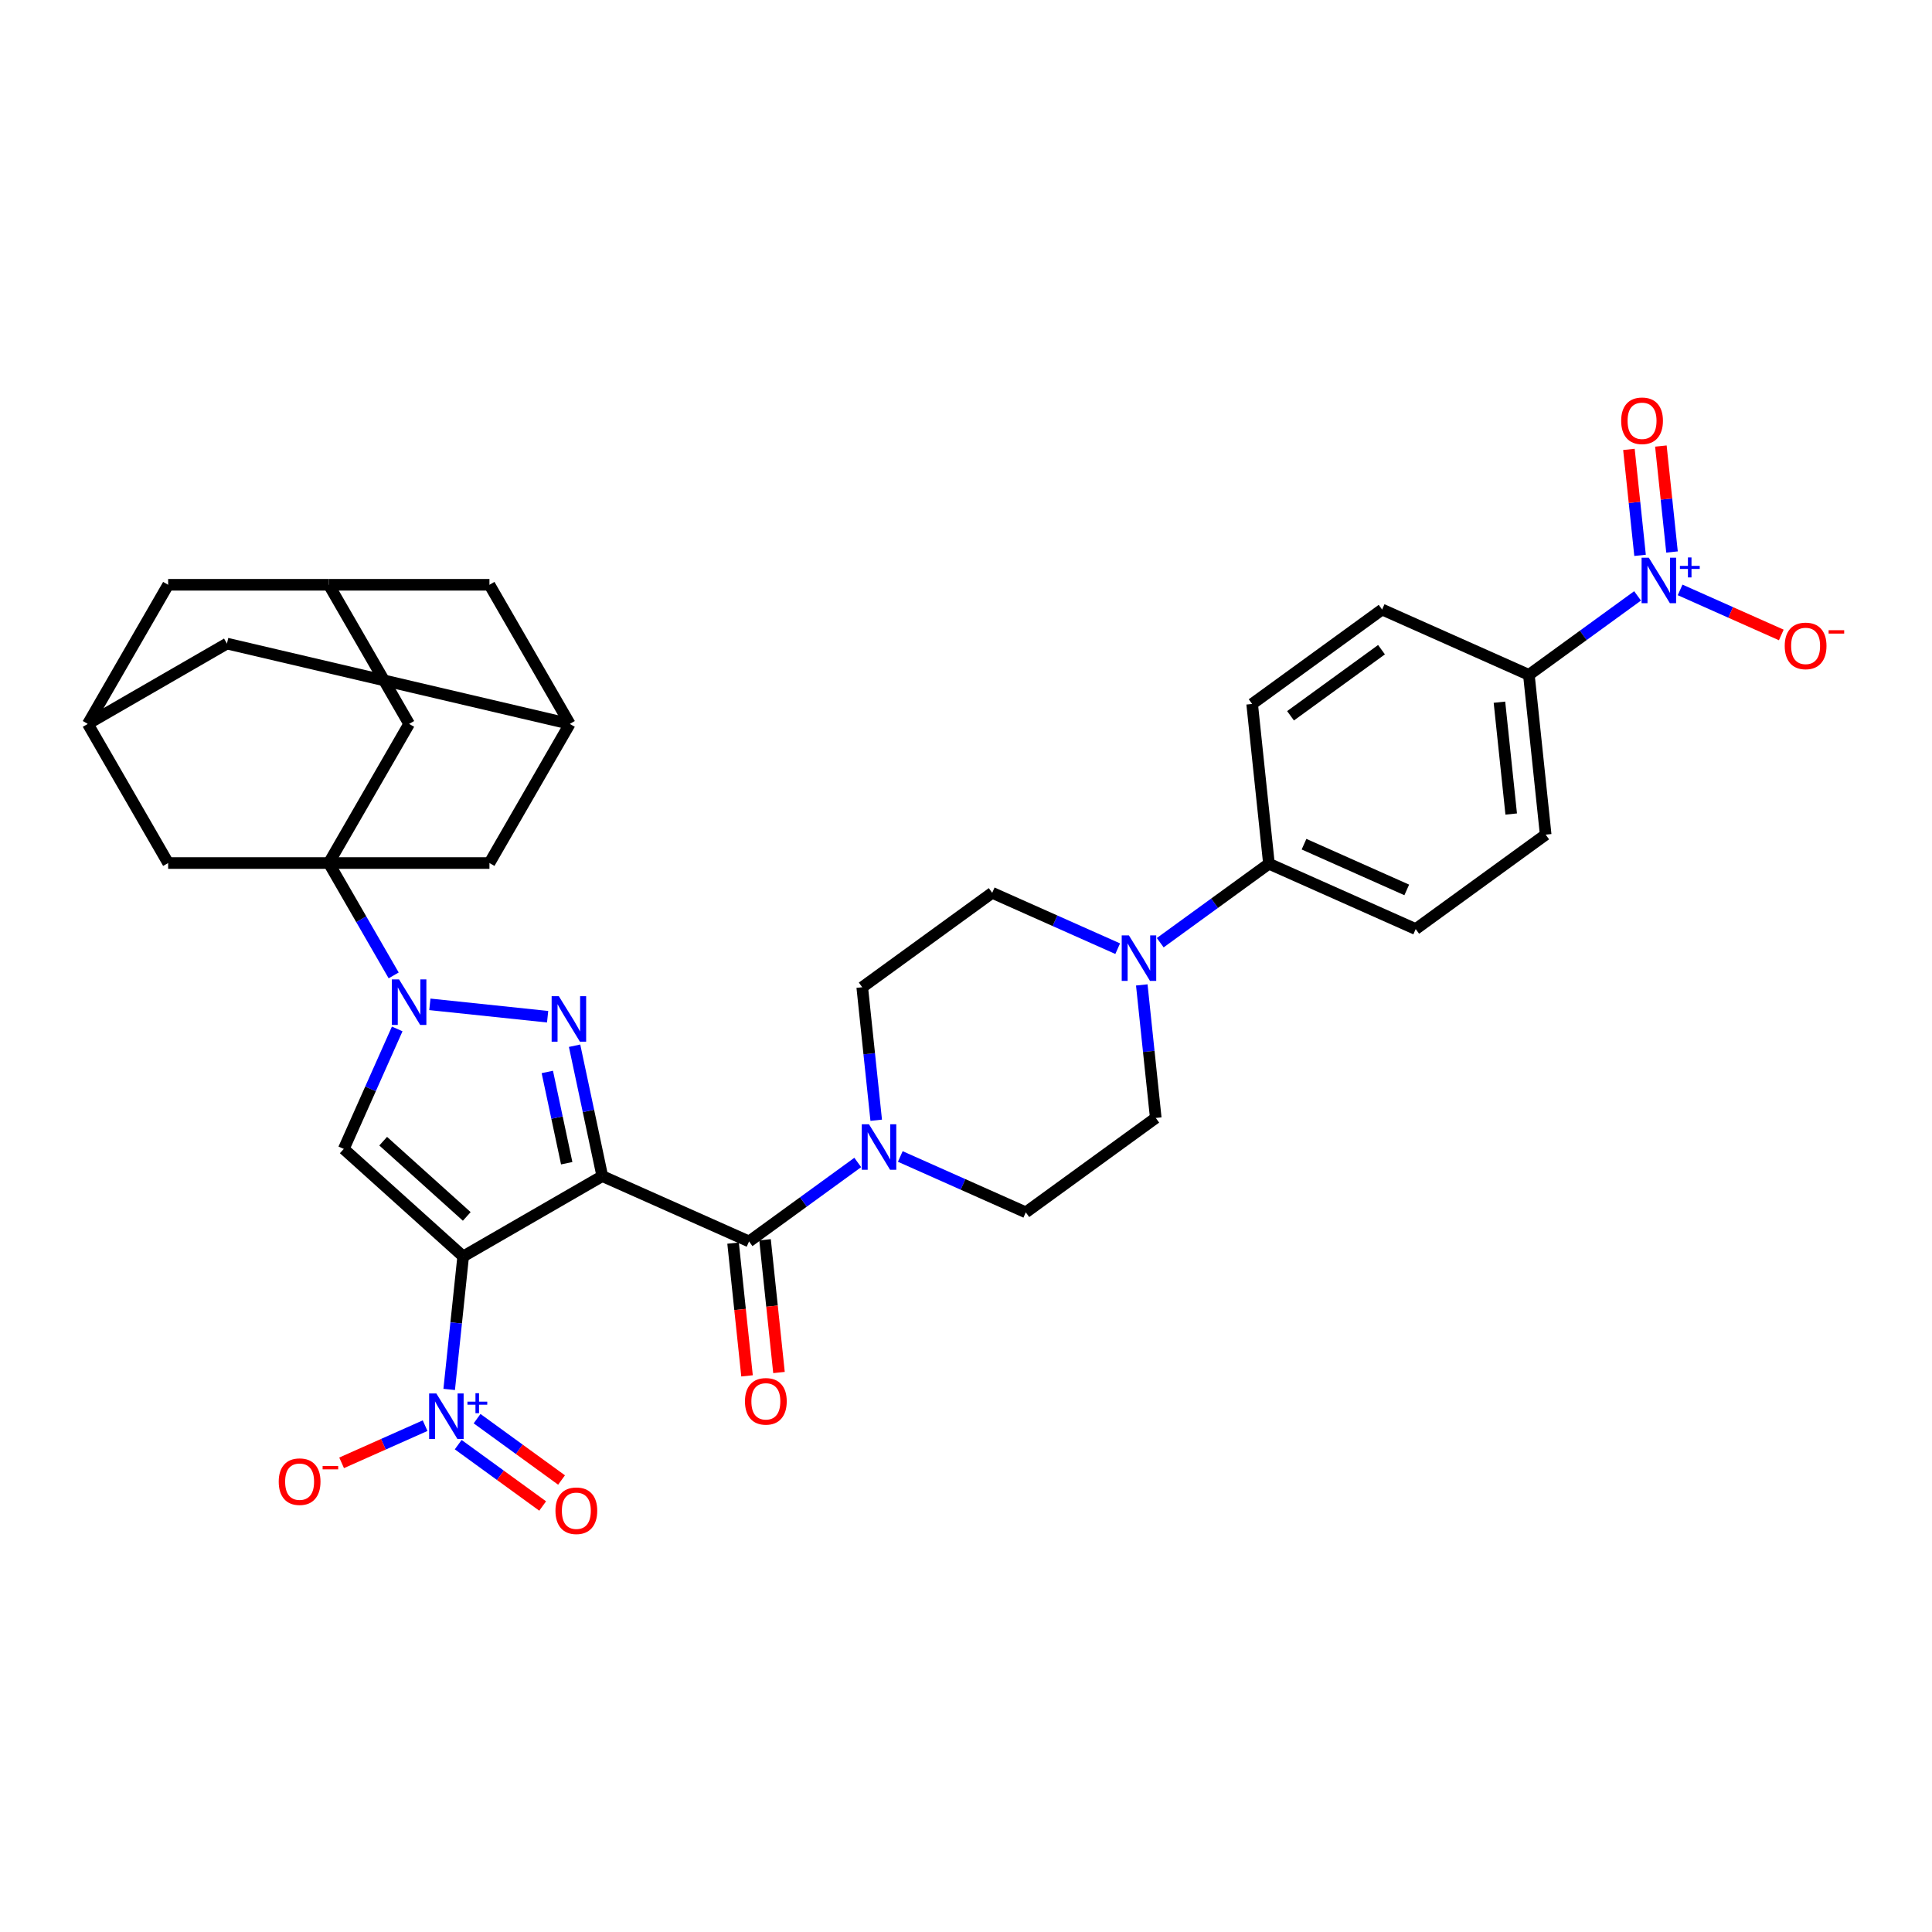 <?xml version='1.0' encoding='iso-8859-1'?>
<svg version='1.1' baseProfile='full'
              xmlns='http://www.w3.org/2000/svg'
                      xmlns:rdkit='http://www.rdkit.org/xml'
                      xmlns:xlink='http://www.w3.org/1999/xlink'
                  xml:space='preserve'
width='1000px' height='1000px' viewBox='0 0 1000 1000'>
<!-- END OF HEADER -->
<rect style='opacity:1.0;fill:#FFFFFF;stroke:none' width='1000' height='1000' x='0' y='0'> </rect>
<path class='bond-0' d='M 311.747,608.747 L 239.734,650.323' style='fill:none;fill-rule:evenodd;stroke:#000000;stroke-width:6px;stroke-linecap:butt;stroke-linejoin:miter;stroke-opacity:1' />
<path class='bond-1' d='M 311.747,608.747 L 304.575,575.005' style='fill:none;fill-rule:evenodd;stroke:#000000;stroke-width:6px;stroke-linecap:butt;stroke-linejoin:miter;stroke-opacity:1' />
<path class='bond-1' d='M 304.575,575.005 L 297.403,541.264' style='fill:none;fill-rule:evenodd;stroke:#0000FF;stroke-width:6px;stroke-linecap:butt;stroke-linejoin:miter;stroke-opacity:1' />
<path class='bond-1' d='M 293.328,602.082 L 288.308,578.463' style='fill:none;fill-rule:evenodd;stroke:#000000;stroke-width:6px;stroke-linecap:butt;stroke-linejoin:miter;stroke-opacity:1' />
<path class='bond-1' d='M 288.308,578.463 L 283.287,554.844' style='fill:none;fill-rule:evenodd;stroke:#0000FF;stroke-width:6px;stroke-linecap:butt;stroke-linejoin:miter;stroke-opacity:1' />
<path class='bond-6' d='M 311.747,608.747 L 387.711,642.568' style='fill:none;fill-rule:evenodd;stroke:#000000;stroke-width:6px;stroke-linecap:butt;stroke-linejoin:miter;stroke-opacity:1' />
<path class='bond-3' d='M 239.734,650.323 L 177.939,594.683' style='fill:none;fill-rule:evenodd;stroke:#000000;stroke-width:6px;stroke-linecap:butt;stroke-linejoin:miter;stroke-opacity:1' />
<path class='bond-3' d='M 241.593,629.618 L 198.337,590.67' style='fill:none;fill-rule:evenodd;stroke:#000000;stroke-width:6px;stroke-linecap:butt;stroke-linejoin:miter;stroke-opacity:1' />
<path class='bond-5' d='M 239.734,650.323 L 236.116,684.745' style='fill:none;fill-rule:evenodd;stroke:#000000;stroke-width:6px;stroke-linecap:butt;stroke-linejoin:miter;stroke-opacity:1' />
<path class='bond-5' d='M 236.116,684.745 L 232.498,719.167' style='fill:none;fill-rule:evenodd;stroke:#0000FF;stroke-width:6px;stroke-linecap:butt;stroke-linejoin:miter;stroke-opacity:1' />
<path class='bond-2' d='M 283.449,526.253 L 222.494,519.847' style='fill:none;fill-rule:evenodd;stroke:#0000FF;stroke-width:6px;stroke-linecap:butt;stroke-linejoin:miter;stroke-opacity:1' />
<path class='bond-4' d='M 203.763,504.865 L 186.973,475.786' style='fill:none;fill-rule:evenodd;stroke:#0000FF;stroke-width:6px;stroke-linecap:butt;stroke-linejoin:miter;stroke-opacity:1' />
<path class='bond-4' d='M 186.973,475.786 L 170.184,446.706' style='fill:none;fill-rule:evenodd;stroke:#000000;stroke-width:6px;stroke-linecap:butt;stroke-linejoin:miter;stroke-opacity:1' />
<path class='bond-34' d='M 205.593,532.572 L 191.766,563.627' style='fill:none;fill-rule:evenodd;stroke:#0000FF;stroke-width:6px;stroke-linecap:butt;stroke-linejoin:miter;stroke-opacity:1' />
<path class='bond-34' d='M 191.766,563.627 L 177.939,594.683' style='fill:none;fill-rule:evenodd;stroke:#000000;stroke-width:6px;stroke-linecap:butt;stroke-linejoin:miter;stroke-opacity:1' />
<path class='bond-10' d='M 170.184,446.706 L 211.761,374.693' style='fill:none;fill-rule:evenodd;stroke:#000000;stroke-width:6px;stroke-linecap:butt;stroke-linejoin:miter;stroke-opacity:1' />
<path class='bond-11' d='M 170.184,446.706 L 253.337,446.706' style='fill:none;fill-rule:evenodd;stroke:#000000;stroke-width:6px;stroke-linecap:butt;stroke-linejoin:miter;stroke-opacity:1' />
<path class='bond-12' d='M 170.184,446.706 L 87.031,446.706' style='fill:none;fill-rule:evenodd;stroke:#000000;stroke-width:6px;stroke-linecap:butt;stroke-linejoin:miter;stroke-opacity:1' />
<path class='bond-14' d='M 220.033,737.923 L 198.426,747.542' style='fill:none;fill-rule:evenodd;stroke:#0000FF;stroke-width:6px;stroke-linecap:butt;stroke-linejoin:miter;stroke-opacity:1' />
<path class='bond-14' d='M 198.426,747.542 L 176.82,757.162' style='fill:none;fill-rule:evenodd;stroke:#FF0000;stroke-width:6px;stroke-linecap:butt;stroke-linejoin:miter;stroke-opacity:1' />
<path class='bond-20' d='M 237.164,747.747 L 259.021,763.627' style='fill:none;fill-rule:evenodd;stroke:#0000FF;stroke-width:6px;stroke-linecap:butt;stroke-linejoin:miter;stroke-opacity:1' />
<path class='bond-20' d='M 259.021,763.627 L 280.879,779.507' style='fill:none;fill-rule:evenodd;stroke:#FF0000;stroke-width:6px;stroke-linecap:butt;stroke-linejoin:miter;stroke-opacity:1' />
<path class='bond-20' d='M 246.939,734.292 L 268.797,750.173' style='fill:none;fill-rule:evenodd;stroke:#0000FF;stroke-width:6px;stroke-linecap:butt;stroke-linejoin:miter;stroke-opacity:1' />
<path class='bond-20' d='M 268.797,750.173 L 290.654,766.053' style='fill:none;fill-rule:evenodd;stroke:#FF0000;stroke-width:6px;stroke-linecap:butt;stroke-linejoin:miter;stroke-opacity:1' />
<path class='bond-8' d='M 387.711,642.568 L 415.843,622.129' style='fill:none;fill-rule:evenodd;stroke:#000000;stroke-width:6px;stroke-linecap:butt;stroke-linejoin:miter;stroke-opacity:1' />
<path class='bond-8' d='M 415.843,622.129 L 443.974,601.691' style='fill:none;fill-rule:evenodd;stroke:#0000FF;stroke-width:6px;stroke-linecap:butt;stroke-linejoin:miter;stroke-opacity:1' />
<path class='bond-22' d='M 379.441,643.437 L 383.052,677.793' style='fill:none;fill-rule:evenodd;stroke:#000000;stroke-width:6px;stroke-linecap:butt;stroke-linejoin:miter;stroke-opacity:1' />
<path class='bond-22' d='M 383.052,677.793 L 386.663,712.148' style='fill:none;fill-rule:evenodd;stroke:#FF0000;stroke-width:6px;stroke-linecap:butt;stroke-linejoin:miter;stroke-opacity:1' />
<path class='bond-22' d='M 395.981,641.699 L 399.592,676.054' style='fill:none;fill-rule:evenodd;stroke:#000000;stroke-width:6px;stroke-linecap:butt;stroke-linejoin:miter;stroke-opacity:1' />
<path class='bond-22' d='M 399.592,676.054 L 403.203,710.41' style='fill:none;fill-rule:evenodd;stroke:#FF0000;stroke-width:6px;stroke-linecap:butt;stroke-linejoin:miter;stroke-opacity:1' />
<path class='bond-7' d='M 847.608,308.434 L 819.476,328.872' style='fill:none;fill-rule:evenodd;stroke:#0000FF;stroke-width:6px;stroke-linecap:butt;stroke-linejoin:miter;stroke-opacity:1' />
<path class='bond-7' d='M 819.476,328.872 L 791.345,349.311' style='fill:none;fill-rule:evenodd;stroke:#000000;stroke-width:6px;stroke-linecap:butt;stroke-linejoin:miter;stroke-opacity:1' />
<path class='bond-15' d='M 869.627,305.336 L 895.81,316.994' style='fill:none;fill-rule:evenodd;stroke:#0000FF;stroke-width:6px;stroke-linecap:butt;stroke-linejoin:miter;stroke-opacity:1' />
<path class='bond-15' d='M 895.81,316.994 L 921.994,328.652' style='fill:none;fill-rule:evenodd;stroke:#FF0000;stroke-width:6px;stroke-linecap:butt;stroke-linejoin:miter;stroke-opacity:1' />
<path class='bond-21' d='M 865.431,285.712 L 862.549,258.292' style='fill:none;fill-rule:evenodd;stroke:#0000FF;stroke-width:6px;stroke-linecap:butt;stroke-linejoin:miter;stroke-opacity:1' />
<path class='bond-21' d='M 862.549,258.292 L 859.667,230.872' style='fill:none;fill-rule:evenodd;stroke:#FF0000;stroke-width:6px;stroke-linecap:butt;stroke-linejoin:miter;stroke-opacity:1' />
<path class='bond-21' d='M 848.891,287.451 L 846.009,260.03' style='fill:none;fill-rule:evenodd;stroke:#0000FF;stroke-width:6px;stroke-linecap:butt;stroke-linejoin:miter;stroke-opacity:1' />
<path class='bond-21' d='M 846.009,260.03 L 843.127,232.61' style='fill:none;fill-rule:evenodd;stroke:#FF0000;stroke-width:6px;stroke-linecap:butt;stroke-linejoin:miter;stroke-opacity:1' />
<path class='bond-23' d='M 465.993,598.594 L 498.47,613.053' style='fill:none;fill-rule:evenodd;stroke:#0000FF;stroke-width:6px;stroke-linecap:butt;stroke-linejoin:miter;stroke-opacity:1' />
<path class='bond-23' d='M 498.47,613.053 L 530.948,627.513' style='fill:none;fill-rule:evenodd;stroke:#000000;stroke-width:6px;stroke-linecap:butt;stroke-linejoin:miter;stroke-opacity:1' />
<path class='bond-24' d='M 453.527,579.839 L 449.909,545.416' style='fill:none;fill-rule:evenodd;stroke:#0000FF;stroke-width:6px;stroke-linecap:butt;stroke-linejoin:miter;stroke-opacity:1' />
<path class='bond-24' d='M 449.909,545.416 L 446.292,510.994' style='fill:none;fill-rule:evenodd;stroke:#000000;stroke-width:6px;stroke-linecap:butt;stroke-linejoin:miter;stroke-opacity:1' />
<path class='bond-9' d='M 578.519,491.038 L 546.041,476.578' style='fill:none;fill-rule:evenodd;stroke:#0000FF;stroke-width:6px;stroke-linecap:butt;stroke-linejoin:miter;stroke-opacity:1' />
<path class='bond-9' d='M 546.041,476.578 L 513.564,462.118' style='fill:none;fill-rule:evenodd;stroke:#000000;stroke-width:6px;stroke-linecap:butt;stroke-linejoin:miter;stroke-opacity:1' />
<path class='bond-16' d='M 600.537,487.941 L 628.669,467.502' style='fill:none;fill-rule:evenodd;stroke:#0000FF;stroke-width:6px;stroke-linecap:butt;stroke-linejoin:miter;stroke-opacity:1' />
<path class='bond-16' d='M 628.669,467.502 L 656.8,447.063' style='fill:none;fill-rule:evenodd;stroke:#000000;stroke-width:6px;stroke-linecap:butt;stroke-linejoin:miter;stroke-opacity:1' />
<path class='bond-35' d='M 590.984,509.793 L 594.602,544.215' style='fill:none;fill-rule:evenodd;stroke:#0000FF;stroke-width:6px;stroke-linecap:butt;stroke-linejoin:miter;stroke-opacity:1' />
<path class='bond-35' d='M 594.602,544.215 L 598.22,578.637' style='fill:none;fill-rule:evenodd;stroke:#000000;stroke-width:6px;stroke-linecap:butt;stroke-linejoin:miter;stroke-opacity:1' />
<path class='bond-17' d='M 211.761,374.693 L 170.184,302.681' style='fill:none;fill-rule:evenodd;stroke:#000000;stroke-width:6px;stroke-linecap:butt;stroke-linejoin:miter;stroke-opacity:1' />
<path class='bond-19' d='M 253.337,446.706 L 294.914,374.693' style='fill:none;fill-rule:evenodd;stroke:#000000;stroke-width:6px;stroke-linecap:butt;stroke-linejoin:miter;stroke-opacity:1' />
<path class='bond-18' d='M 87.031,446.706 L 45.455,374.693' style='fill:none;fill-rule:evenodd;stroke:#000000;stroke-width:6px;stroke-linecap:butt;stroke-linejoin:miter;stroke-opacity:1' />
<path class='bond-13' d='M 791.345,349.311 L 800.037,432.009' style='fill:none;fill-rule:evenodd;stroke:#000000;stroke-width:6px;stroke-linecap:butt;stroke-linejoin:miter;stroke-opacity:1' />
<path class='bond-13' d='M 776.109,363.454 L 782.193,421.342' style='fill:none;fill-rule:evenodd;stroke:#000000;stroke-width:6px;stroke-linecap:butt;stroke-linejoin:miter;stroke-opacity:1' />
<path class='bond-39' d='M 791.345,349.311 L 715.381,315.49' style='fill:none;fill-rule:evenodd;stroke:#000000;stroke-width:6px;stroke-linecap:butt;stroke-linejoin:miter;stroke-opacity:1' />
<path class='bond-29' d='M 656.8,447.063 L 648.108,364.366' style='fill:none;fill-rule:evenodd;stroke:#000000;stroke-width:6px;stroke-linecap:butt;stroke-linejoin:miter;stroke-opacity:1' />
<path class='bond-30' d='M 656.8,447.063 L 732.764,480.885' style='fill:none;fill-rule:evenodd;stroke:#000000;stroke-width:6px;stroke-linecap:butt;stroke-linejoin:miter;stroke-opacity:1' />
<path class='bond-30' d='M 674.959,436.944 L 728.134,460.619' style='fill:none;fill-rule:evenodd;stroke:#000000;stroke-width:6px;stroke-linecap:butt;stroke-linejoin:miter;stroke-opacity:1' />
<path class='bond-37' d='M 170.184,302.681 L 87.031,302.681' style='fill:none;fill-rule:evenodd;stroke:#000000;stroke-width:6px;stroke-linecap:butt;stroke-linejoin:miter;stroke-opacity:1' />
<path class='bond-38' d='M 170.184,302.681 L 253.337,302.681' style='fill:none;fill-rule:evenodd;stroke:#000000;stroke-width:6px;stroke-linecap:butt;stroke-linejoin:miter;stroke-opacity:1' />
<path class='bond-31' d='M 45.455,374.693 L 87.031,302.681' style='fill:none;fill-rule:evenodd;stroke:#000000;stroke-width:6px;stroke-linecap:butt;stroke-linejoin:miter;stroke-opacity:1' />
<path class='bond-33' d='M 45.455,374.693 L 117.467,333.117' style='fill:none;fill-rule:evenodd;stroke:#000000;stroke-width:6px;stroke-linecap:butt;stroke-linejoin:miter;stroke-opacity:1' />
<path class='bond-32' d='M 294.914,374.693 L 253.337,302.681' style='fill:none;fill-rule:evenodd;stroke:#000000;stroke-width:6px;stroke-linecap:butt;stroke-linejoin:miter;stroke-opacity:1' />
<path class='bond-36' d='M 294.914,374.693 L 117.467,333.117' style='fill:none;fill-rule:evenodd;stroke:#000000;stroke-width:6px;stroke-linecap:butt;stroke-linejoin:miter;stroke-opacity:1' />
<path class='bond-26' d='M 530.948,627.513 L 598.22,578.637' style='fill:none;fill-rule:evenodd;stroke:#000000;stroke-width:6px;stroke-linecap:butt;stroke-linejoin:miter;stroke-opacity:1' />
<path class='bond-25' d='M 446.292,510.994 L 513.564,462.118' style='fill:none;fill-rule:evenodd;stroke:#000000;stroke-width:6px;stroke-linecap:butt;stroke-linejoin:miter;stroke-opacity:1' />
<path class='bond-27' d='M 715.381,315.49 L 648.108,364.366' style='fill:none;fill-rule:evenodd;stroke:#000000;stroke-width:6px;stroke-linecap:butt;stroke-linejoin:miter;stroke-opacity:1' />
<path class='bond-27' d='M 715.065,336.275 L 667.975,370.489' style='fill:none;fill-rule:evenodd;stroke:#000000;stroke-width:6px;stroke-linecap:butt;stroke-linejoin:miter;stroke-opacity:1' />
<path class='bond-28' d='M 800.037,432.009 L 732.764,480.885' style='fill:none;fill-rule:evenodd;stroke:#000000;stroke-width:6px;stroke-linecap:butt;stroke-linejoin:miter;stroke-opacity:1' />
<path  class='atom-2' d='M 289.253 515.636
L 296.97 528.109
Q 297.735 529.34, 298.965 531.568
Q 300.196 533.797, 300.263 533.93
L 300.263 515.636
L 303.389 515.636
L 303.389 539.185
L 300.163 539.185
L 291.881 525.548
Q 290.916 523.951, 289.885 522.122
Q 288.887 520.293, 288.588 519.727
L 288.588 539.185
L 285.528 539.185
L 285.528 515.636
L 289.253 515.636
' fill='#0000FF'/>
<path  class='atom-3' d='M 206.555 506.944
L 214.272 519.417
Q 215.037 520.648, 216.268 522.876
Q 217.498 525.105, 217.565 525.238
L 217.565 506.944
L 220.691 506.944
L 220.691 530.493
L 217.465 530.493
L 209.183 516.856
Q 208.218 515.26, 207.187 513.43
Q 206.19 511.601, 205.89 511.035
L 205.89 530.493
L 202.83 530.493
L 202.83 506.944
L 206.555 506.944
' fill='#0000FF'/>
<path  class='atom-6' d='M 225.837 721.246
L 233.554 733.719
Q 234.319 734.95, 235.549 737.178
Q 236.78 739.407, 236.846 739.54
L 236.846 721.246
L 239.973 721.246
L 239.973 744.795
L 236.747 744.795
L 228.465 731.158
Q 227.5 729.562, 226.469 727.732
Q 225.471 725.903, 225.172 725.337
L 225.172 744.795
L 222.112 744.795
L 222.112 721.246
L 225.837 721.246
' fill='#0000FF'/>
<path  class='atom-6' d='M 241.949 725.491
L 246.098 725.491
L 246.098 721.123
L 247.942 721.123
L 247.942 725.491
L 252.2 725.491
L 252.2 727.072
L 247.942 727.072
L 247.942 731.462
L 246.098 731.462
L 246.098 727.072
L 241.949 727.072
L 241.949 725.491
' fill='#0000FF'/>
<path  class='atom-8' d='M 853.412 288.66
L 861.128 301.133
Q 861.893 302.364, 863.124 304.592
Q 864.355 306.821, 864.421 306.954
L 864.421 288.66
L 867.548 288.66
L 867.548 312.209
L 864.322 312.209
L 856.039 298.572
Q 855.075 296.976, 854.044 295.146
Q 853.046 293.317, 852.747 292.751
L 852.747 312.209
L 849.687 312.209
L 849.687 288.66
L 853.412 288.66
' fill='#0000FF'/>
<path  class='atom-8' d='M 869.524 292.905
L 873.673 292.905
L 873.673 288.537
L 875.517 288.537
L 875.517 292.905
L 879.775 292.905
L 879.775 294.486
L 875.517 294.486
L 875.517 298.876
L 873.673 298.876
L 873.673 294.486
L 869.524 294.486
L 869.524 292.905
' fill='#0000FF'/>
<path  class='atom-9' d='M 449.778 581.917
L 457.495 594.39
Q 458.26 595.621, 459.49 597.85
Q 460.721 600.078, 460.788 600.211
L 460.788 581.917
L 463.914 581.917
L 463.914 605.466
L 460.688 605.466
L 452.406 591.829
Q 451.441 590.233, 450.41 588.403
Q 449.412 586.574, 449.113 586.009
L 449.113 605.466
L 446.053 605.466
L 446.053 581.917
L 449.778 581.917
' fill='#0000FF'/>
<path  class='atom-10' d='M 584.323 484.165
L 592.039 496.638
Q 592.804 497.869, 594.035 500.097
Q 595.266 502.326, 595.332 502.459
L 595.332 484.165
L 598.459 484.165
L 598.459 507.714
L 595.232 507.714
L 586.95 494.077
Q 585.986 492.48, 584.955 490.651
Q 583.957 488.822, 583.657 488.256
L 583.657 507.714
L 580.597 507.714
L 580.597 484.165
L 584.323 484.165
' fill='#0000FF'/>
<path  class='atom-15' d='M 144.268 766.909
Q 144.268 761.254, 147.062 758.095
Q 149.856 754.935, 155.078 754.935
Q 160.3 754.935, 163.094 758.095
Q 165.888 761.254, 165.888 766.909
Q 165.888 772.63, 163.061 775.889
Q 160.234 779.116, 155.078 779.116
Q 149.889 779.116, 147.062 775.889
Q 144.268 772.663, 144.268 766.909
M 155.078 776.455
Q 158.67 776.455, 160.6 774.06
Q 162.562 771.632, 162.562 766.909
Q 162.562 762.285, 160.6 759.957
Q 158.67 757.596, 155.078 757.596
Q 151.486 757.596, 149.524 759.924
Q 147.594 762.252, 147.594 766.909
Q 147.594 771.665, 149.524 774.06
Q 151.486 776.455, 155.078 776.455
' fill='#FF0000'/>
<path  class='atom-15' d='M 166.986 758.778
L 175.042 758.778
L 175.042 760.535
L 166.986 760.535
L 166.986 758.778
' fill='#FF0000'/>
<path  class='atom-16' d='M 923.771 334.323
Q 923.771 328.668, 926.565 325.508
Q 929.359 322.349, 934.581 322.349
Q 939.803 322.349, 942.597 325.508
Q 945.391 328.668, 945.391 334.323
Q 945.391 340.044, 942.564 343.303
Q 939.737 346.53, 934.581 346.53
Q 929.393 346.53, 926.565 343.303
Q 923.771 340.077, 923.771 334.323
M 934.581 343.869
Q 938.174 343.869, 940.103 341.474
Q 942.065 339.046, 942.065 334.323
Q 942.065 329.699, 940.103 327.371
Q 938.174 325.01, 934.581 325.01
Q 930.989 325.01, 929.027 327.338
Q 927.098 329.666, 927.098 334.323
Q 927.098 339.079, 929.027 341.474
Q 930.989 343.869, 934.581 343.869
' fill='#FF0000'/>
<path  class='atom-16' d='M 946.489 326.192
L 954.545 326.192
L 954.545 327.949
L 946.489 327.949
L 946.489 326.192
' fill='#FF0000'/>
<path  class='atom-21' d='M 287.505 781.964
Q 287.505 776.309, 290.299 773.149
Q 293.093 769.989, 298.315 769.989
Q 303.537 769.989, 306.331 773.149
Q 309.125 776.309, 309.125 781.964
Q 309.125 787.684, 306.297 790.944
Q 303.47 794.17, 298.315 794.17
Q 293.126 794.17, 290.299 790.944
Q 287.505 787.718, 287.505 781.964
M 298.315 791.509
Q 301.907 791.509, 303.836 789.115
Q 305.798 786.687, 305.798 781.964
Q 305.798 777.34, 303.836 775.012
Q 301.907 772.65, 298.315 772.65
Q 294.722 772.65, 292.76 774.979
Q 290.831 777.307, 290.831 781.964
Q 290.831 786.72, 292.76 789.115
Q 294.722 791.509, 298.315 791.509
' fill='#FF0000'/>
<path  class='atom-22' d='M 839.115 217.804
Q 839.115 212.149, 841.909 208.989
Q 844.703 205.83, 849.925 205.83
Q 855.147 205.83, 857.941 208.989
Q 860.735 212.149, 860.735 217.804
Q 860.735 223.525, 857.908 226.784
Q 855.081 230.011, 849.925 230.011
Q 844.737 230.011, 841.909 226.784
Q 839.115 223.558, 839.115 217.804
M 849.925 227.35
Q 853.518 227.35, 855.447 224.955
Q 857.409 222.527, 857.409 217.804
Q 857.409 213.18, 855.447 210.852
Q 853.518 208.491, 849.925 208.491
Q 846.333 208.491, 844.371 210.819
Q 842.442 213.147, 842.442 217.804
Q 842.442 222.56, 844.371 224.955
Q 846.333 227.35, 849.925 227.35
' fill='#FF0000'/>
<path  class='atom-23' d='M 385.593 725.332
Q 385.593 719.678, 388.387 716.518
Q 391.181 713.358, 396.403 713.358
Q 401.625 713.358, 404.419 716.518
Q 407.213 719.678, 407.213 725.332
Q 407.213 731.053, 404.386 734.313
Q 401.558 737.539, 396.403 737.539
Q 391.214 737.539, 388.387 734.313
Q 385.593 731.086, 385.593 725.332
M 396.403 734.878
Q 399.995 734.878, 401.924 732.483
Q 403.887 730.055, 403.887 725.332
Q 403.887 720.709, 401.924 718.381
Q 399.995 716.019, 396.403 716.019
Q 392.811 716.019, 390.848 718.347
Q 388.919 720.676, 388.919 725.332
Q 388.919 730.089, 390.848 732.483
Q 392.811 734.878, 396.403 734.878
' fill='#FF0000'/>
</svg>
